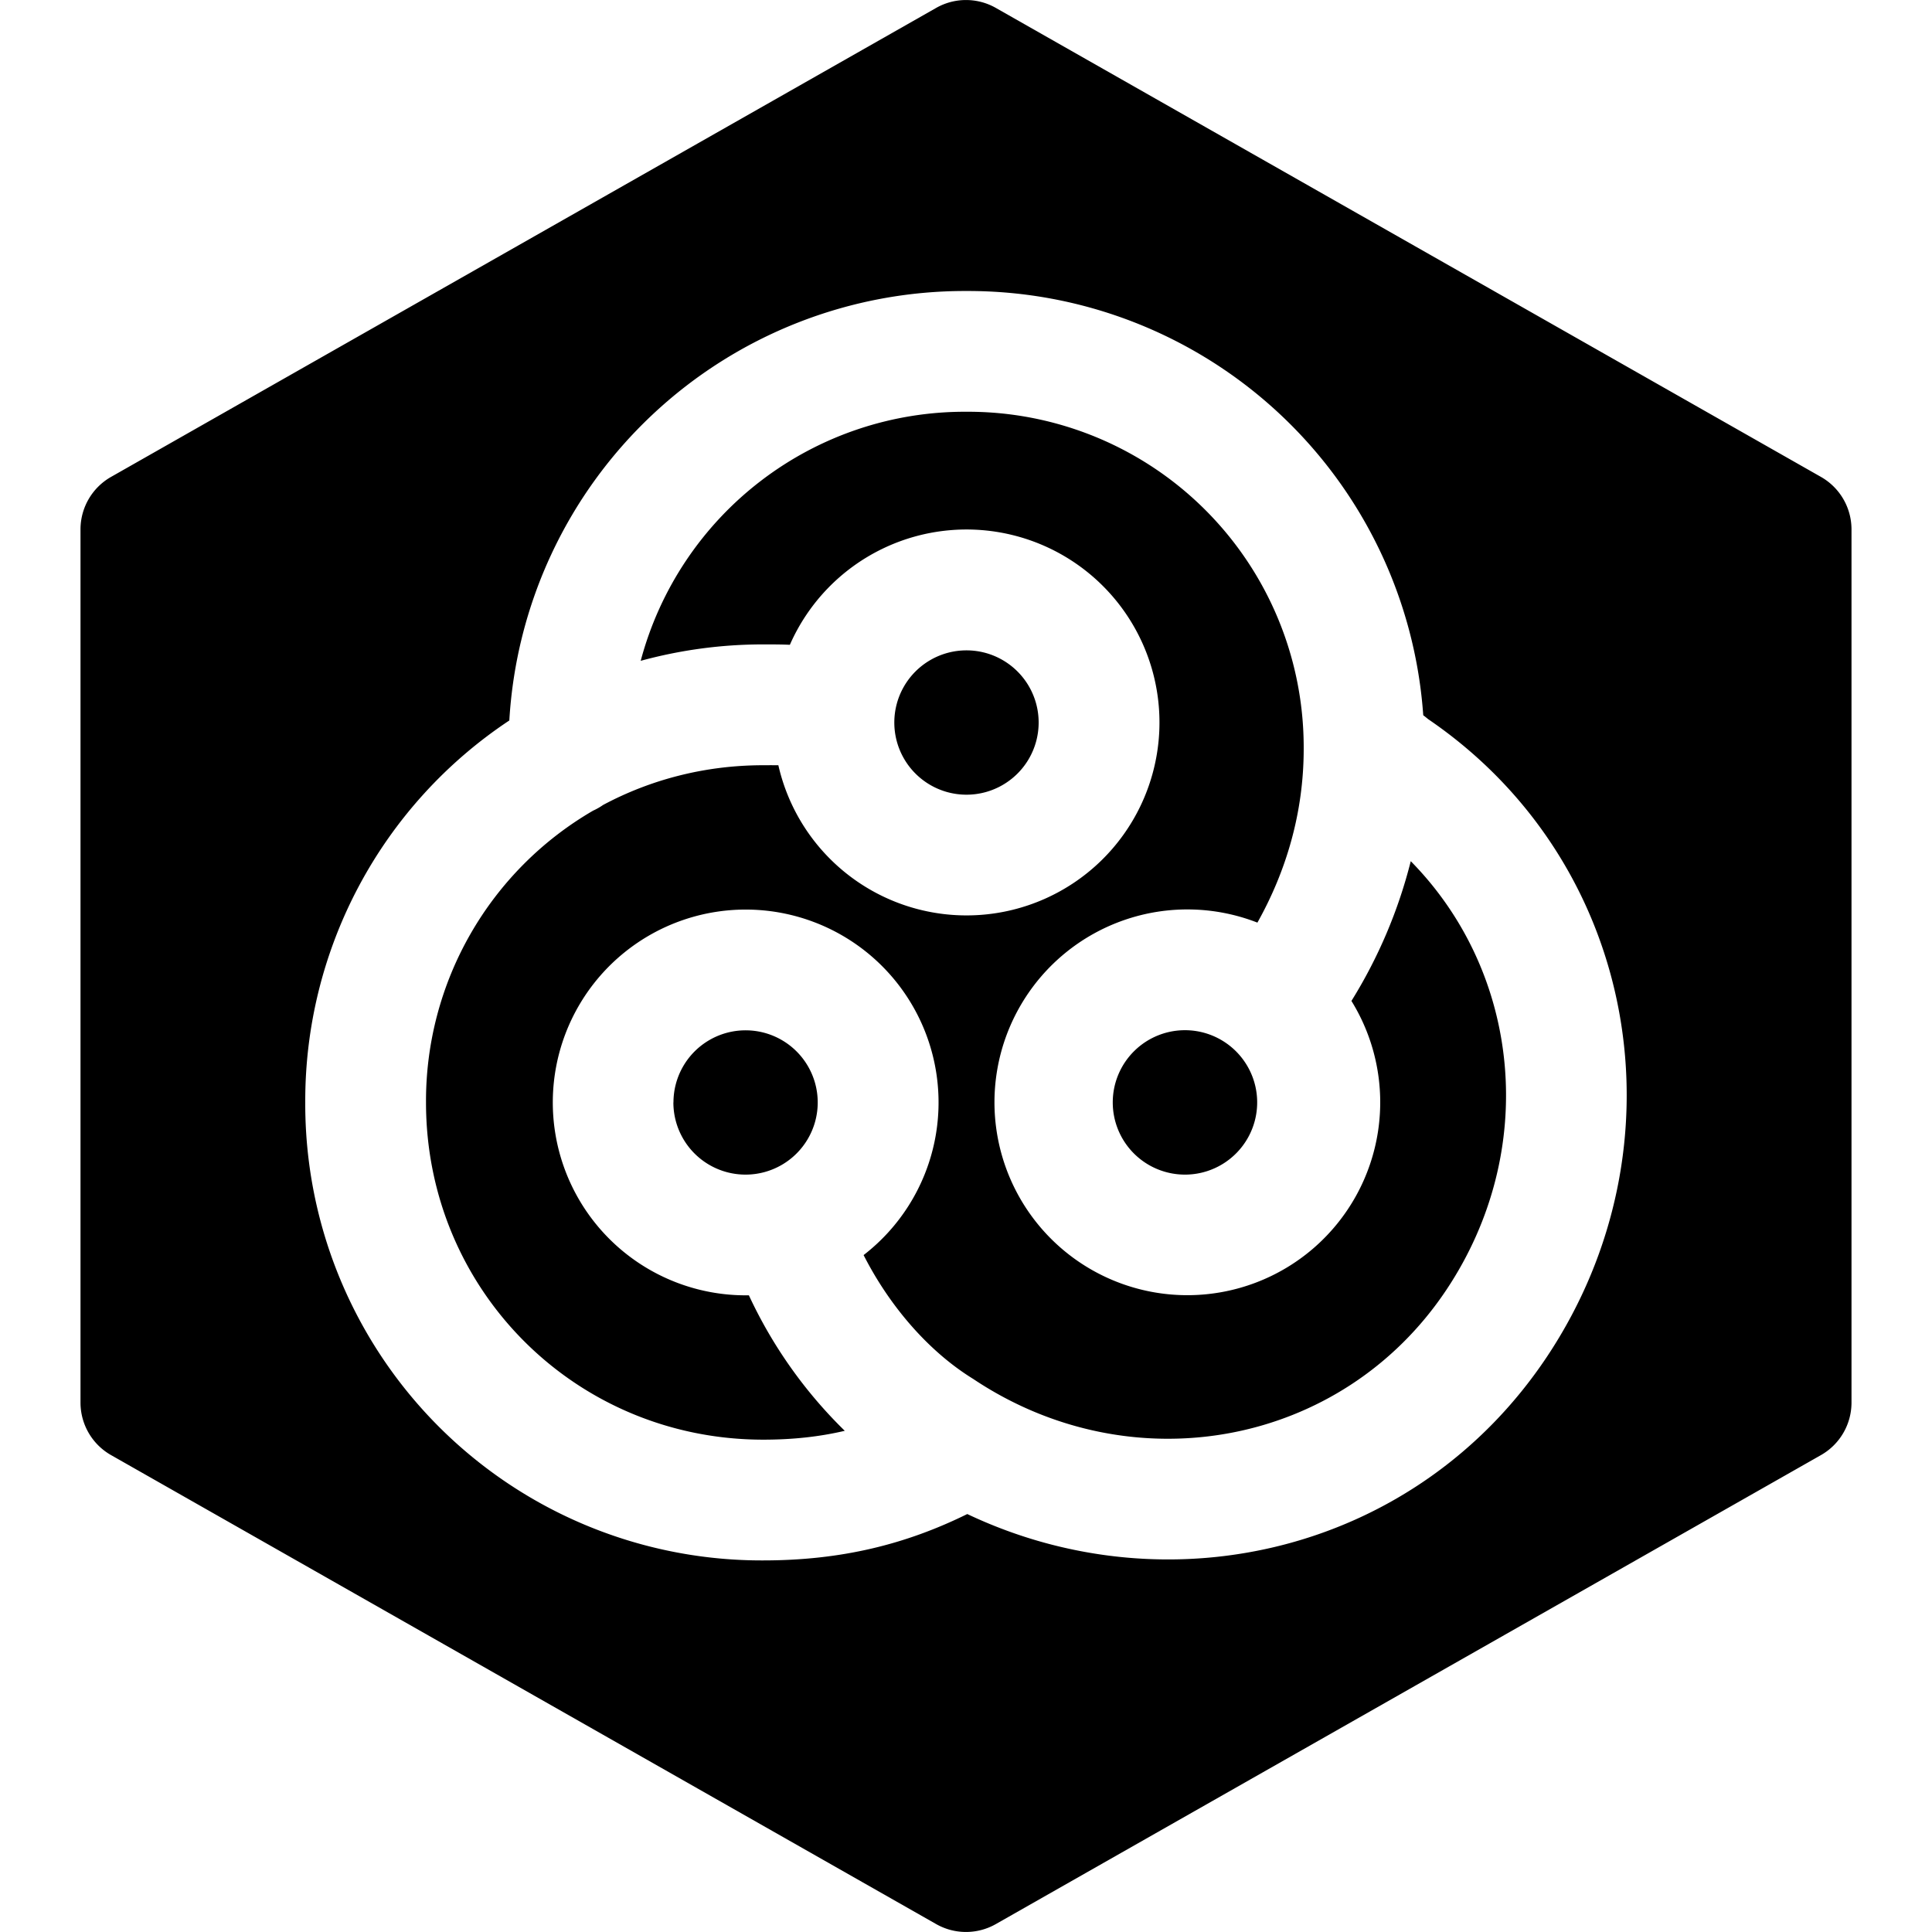 <svg xmlns="http://www.w3.org/2000/svg" fill="none" viewBox="0 0 24 24"><path fill="#000000" fill-rule="evenodd" d="M11.63 0.098a0.75 0.75 0 0 1 0.74 0l10.25 5.826a0.75 0.75 0 0 1 0.38 0.652v10.848a0.75 0.75 0 0 1 -0.38 0.652l-10.25 5.826a0.75 0.75 0 0 1 -0.74 0L1.38 18.076a0.75 0.75 0 0 1 -0.38 -0.652V6.576a0.75 0.75 0 0 1 0.38 -0.652L11.63 0.098Zm0.376 5.017a4.166 4.166 0 0 0 -4.047 3.094 5.756 5.756 0 0 1 1.522 -0.204l0.019 0c0.103 0 0.206 0 0.312 0.005a2.397 2.397 0 1 1 -0.143 1.496 10.84 10.84 0 0 0 -0.188 0c-0.722 0 -1.399 0.178 -1.99 0.494a0.748 0.748 0 0 1 -0.123 0.07 4.17 4.17 0 0 0 -2.076 3.625c0 2.33 1.86 4.189 4.19 4.189 0.37 0 0.701 -0.037 1.012 -0.11a5.73 5.73 0 0 1 -1.191 -1.683l-0.041 0a2.396 2.396 0 1 1 1.466 -0.5c0.319 0.627 0.797 1.186 1.346 1.529l0.019 0.012c1.975 1.317 4.578 0.836 5.875 -1.11 1.15 -1.725 0.929 -3.93 -0.443 -5.324a6.112 6.112 0 0 1 -0.737 1.736 2.396 2.396 0 1 1 -1.168 -0.973c0.36 -0.642 0.574 -1.369 0.575 -2.151v-0.011a4.169 4.169 0 0 0 -4.19 -4.184Zm5.674 3.77a5.667 5.667 0 0 0 -5.674 -5.27A5.667 5.667 0 0 0 6.327 8.95a5.669 5.669 0 0 0 -2.535 4.745 5.669 5.669 0 0 0 5.69 5.689c0.97 0 1.771 -0.2 2.534 -0.576 2.522 1.196 5.588 0.464 7.2 -1.953 1.745 -2.619 1.146 -6.136 -1.477 -7.923a1.217 1.217 0 0 0 -0.059 -0.047Zm-5.674 -0.806a0.896 0.896 0 1 0 0 1.793 0.896 0.896 0 0 0 0 -1.793Zm-3.64 5.616a0.896 0.896 0 1 1 1.792 0 0.896 0.896 0 0 1 -1.793 0Zm6.384 -0.897a0.897 0.897 0 1 0 0 1.793 0.897 0.897 0 0 0 0 -1.793Z" clip-rule="evenodd" stroke-width="1"></path></svg>